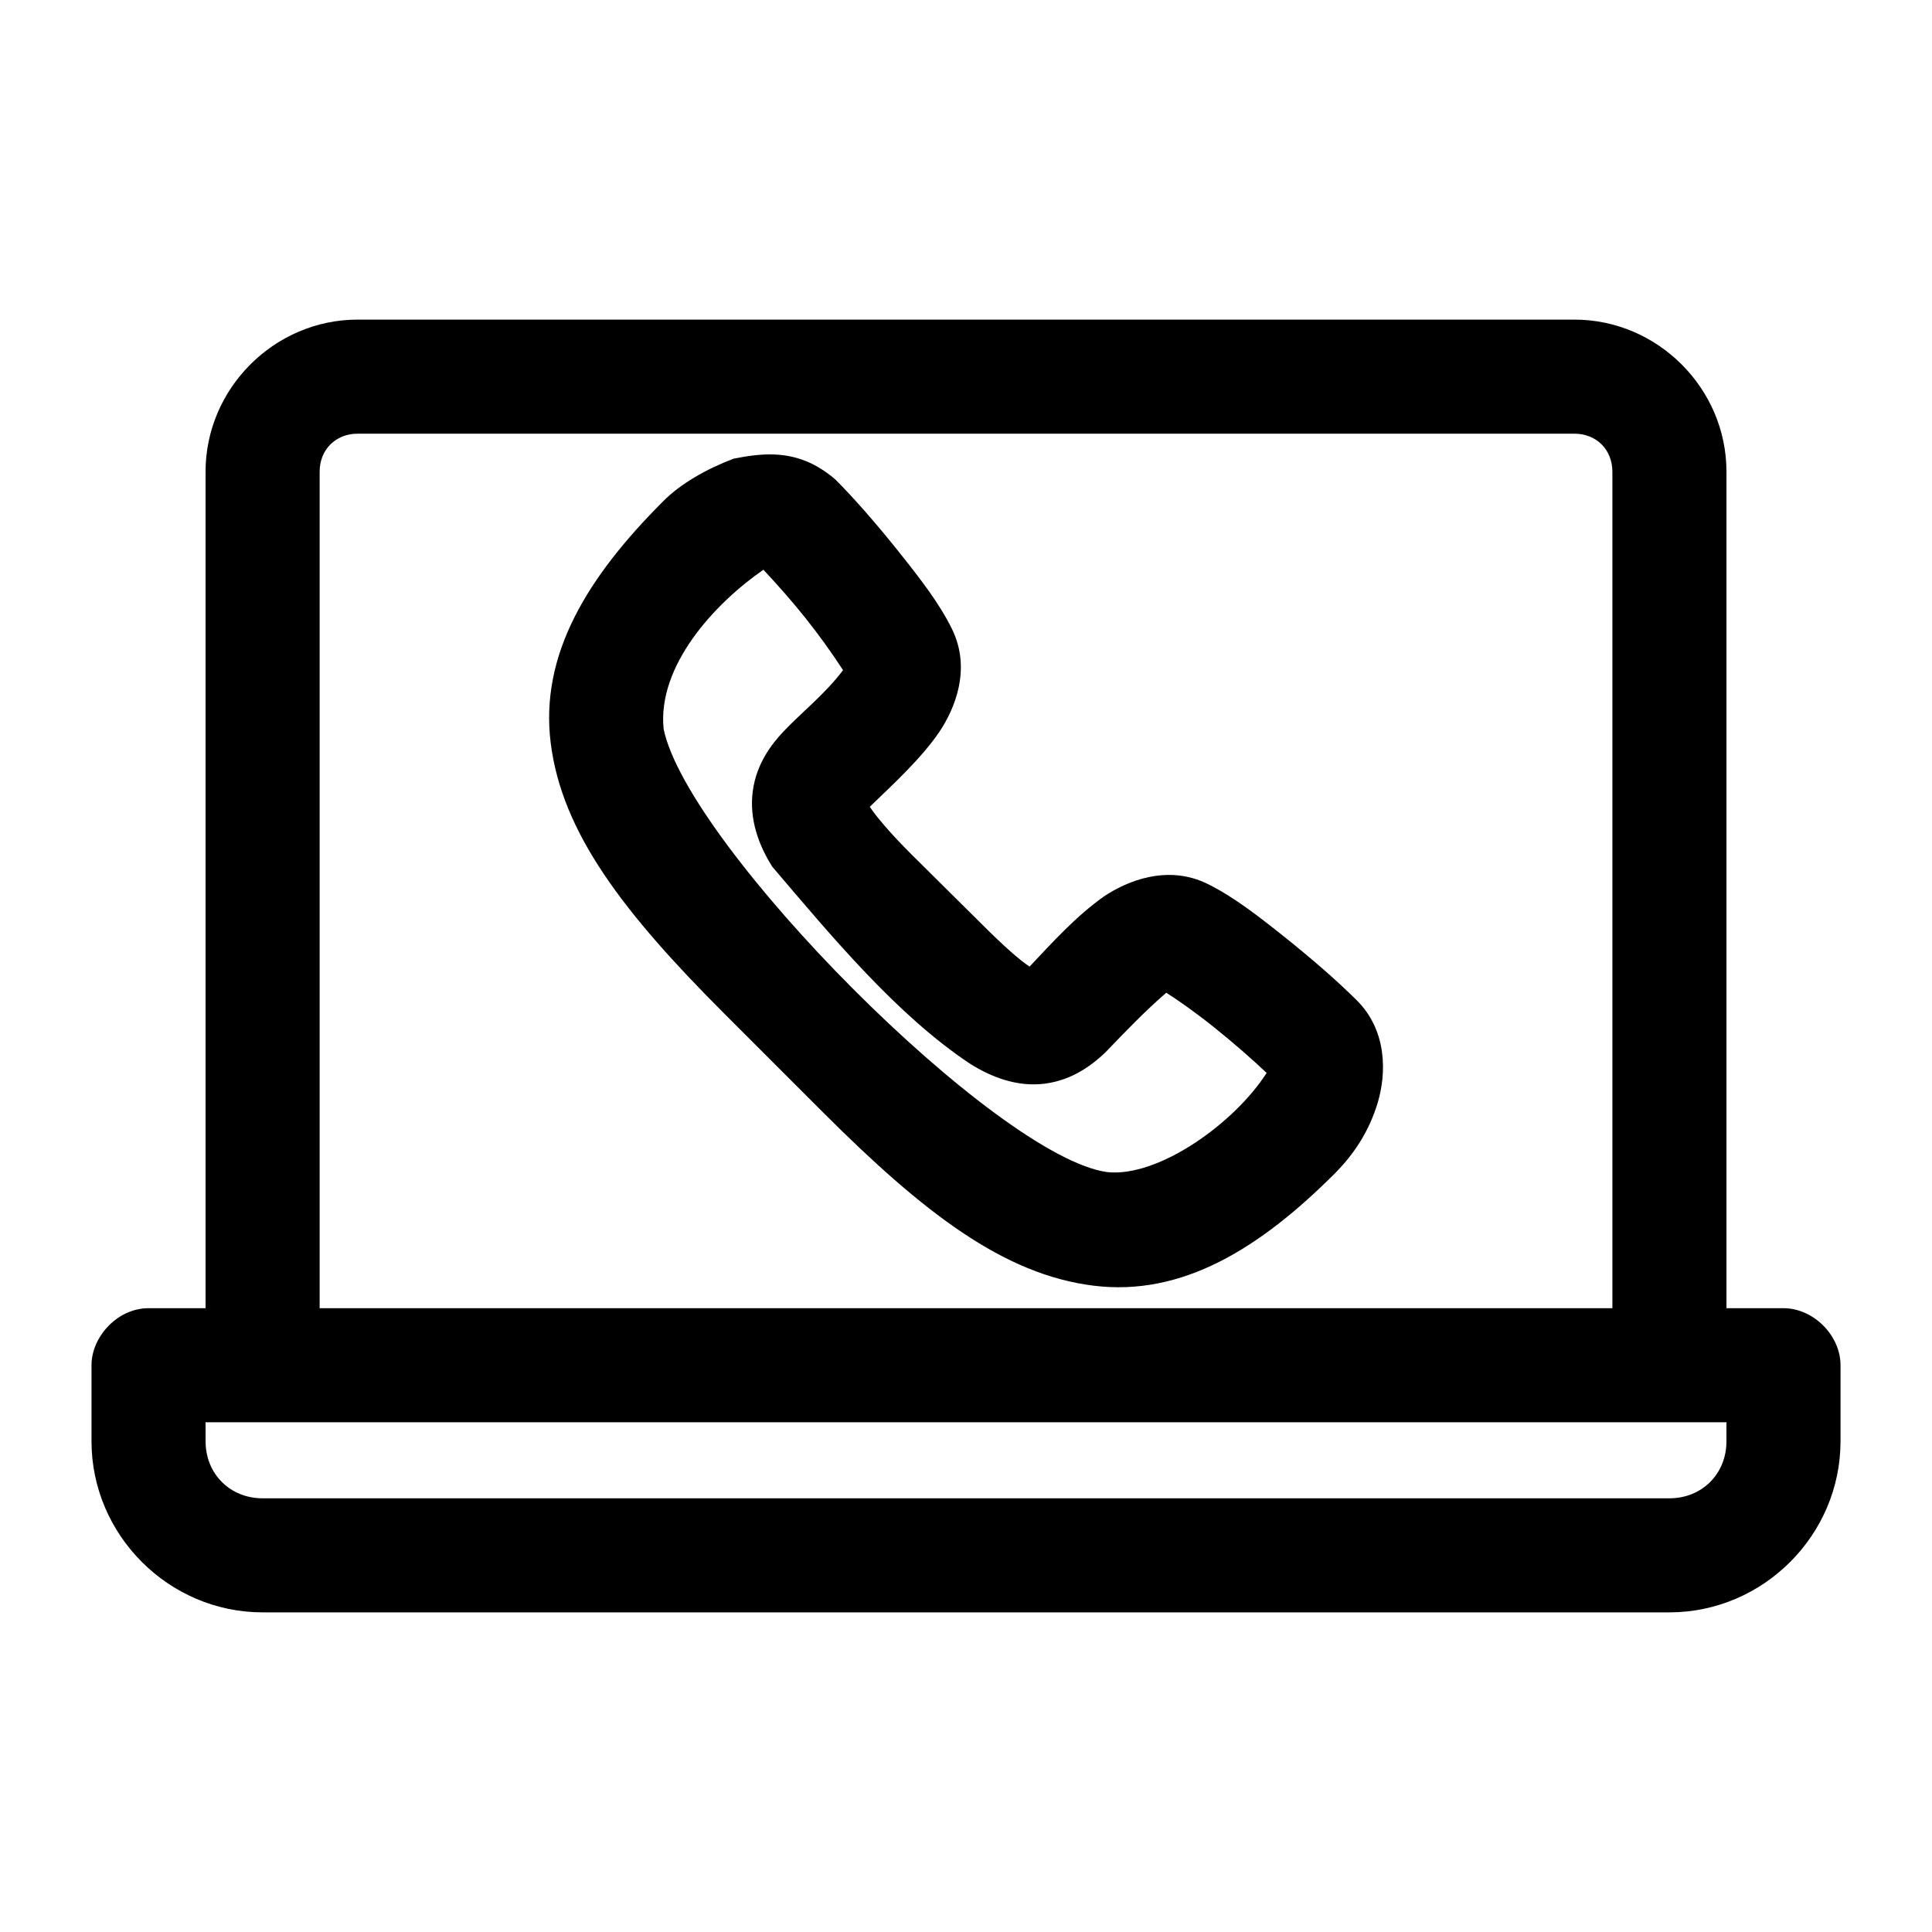 <?xml version="1.0" encoding="UTF-8"?>
<!-- The Best Svg Icon site in the world: iconSvg.co, Visit us! https://iconsvg.co -->
<svg fill="#000000" width="800px" height="800px" version="1.1" viewBox="144 144 512 512" xmlns="http://www.w3.org/2000/svg">
 <path d="m238.78 228.7c-22.066 0-40.305 18.238-40.305 40.305v221.68h-15.113c-8.246 0-15.109 7.578-15.113 15.113v20.152c0 24.859 20.484 45.344 45.344 45.344h372.82c24.859 0 45.344-20.484 45.344-45.344v-20.152c0-7.914-7.199-15.113-15.113-15.113h-15.113v-221.68c0-22.066-18.238-40.305-40.305-40.305zm0 30.23h322.44c5.844 0 10.078 4.234 10.078 10.078v221.68h-342.59v-221.68c0-5.844 4.234-10.078 10.078-10.078zm110.37 5.512c-3.375-0.125-6.832 0.332-10.707 1.102-7.305 2.766-14.156 6.688-18.734 11.336-19.871 19.871-32.73 40.484-29.758 64.078 2.973 23.594 19.043 44.707 45.973 71.637l26.137 26.137c26.93 26.93 48.043 43 71.637 45.973 23.594 2.973 44.207-9.887 64.078-29.758 5.098-5.133 9.09-11.227 11.336-18.734 2.25-7.508 2.644-18.926-5.512-27.078-4.961-4.961-12.016-11.113-19.207-16.848-7.191-5.731-13.559-10.664-20.309-14.012-10.75-5.332-21.574-0.707-27.551 3.305-7.367 5.231-13.57 12.09-19.68 18.578-2.43-1.578-6.613-5.199-12.594-11.18l-18.734-18.578c-5.902-5.902-9.41-10.148-11.02-12.594 6.652-6.414 13.703-12.914 18.422-19.836 4.012-5.977 8.637-16.645 3.305-27.395-3.348-6.75-8.281-13.117-14.012-20.309-5.731-7.191-11.883-14.246-16.848-19.207-5.356-4.582-10.59-6.402-16.215-6.613zm-2.832 30.543c8.215 8.816 14.414 16.402 21.098 26.609-4.648 6.207-11.012 11.23-15.742 16.215-3.203 3.402-7.223 8.566-8.188 15.902-0.965 7.336 1.562 14.285 5.195 19.996 15.629 18.352 33.008 39.301 52.27 52.113 5.711 3.633 12.66 6.316 19.996 5.352 7.336-0.965 12.5-4.984 15.902-8.188 5.527-5.731 10.281-10.73 16.215-15.902 2.465 1.547 7.008 4.644 12.438 8.973 5.488 4.375 10.461 8.777 14.168 12.281-8.578 13.395-28.652 27.691-42.195 26.293-29.449-4-111.24-86.508-117.61-117.45-1.691-16.766 13.527-33.266 26.449-42.195zm-147.84 225.93h403.05v5.039c0 8.637-6.481 15.113-15.113 15.113h-372.82c-8.637 0-15.113-6.481-15.113-15.113z"/>
</svg>